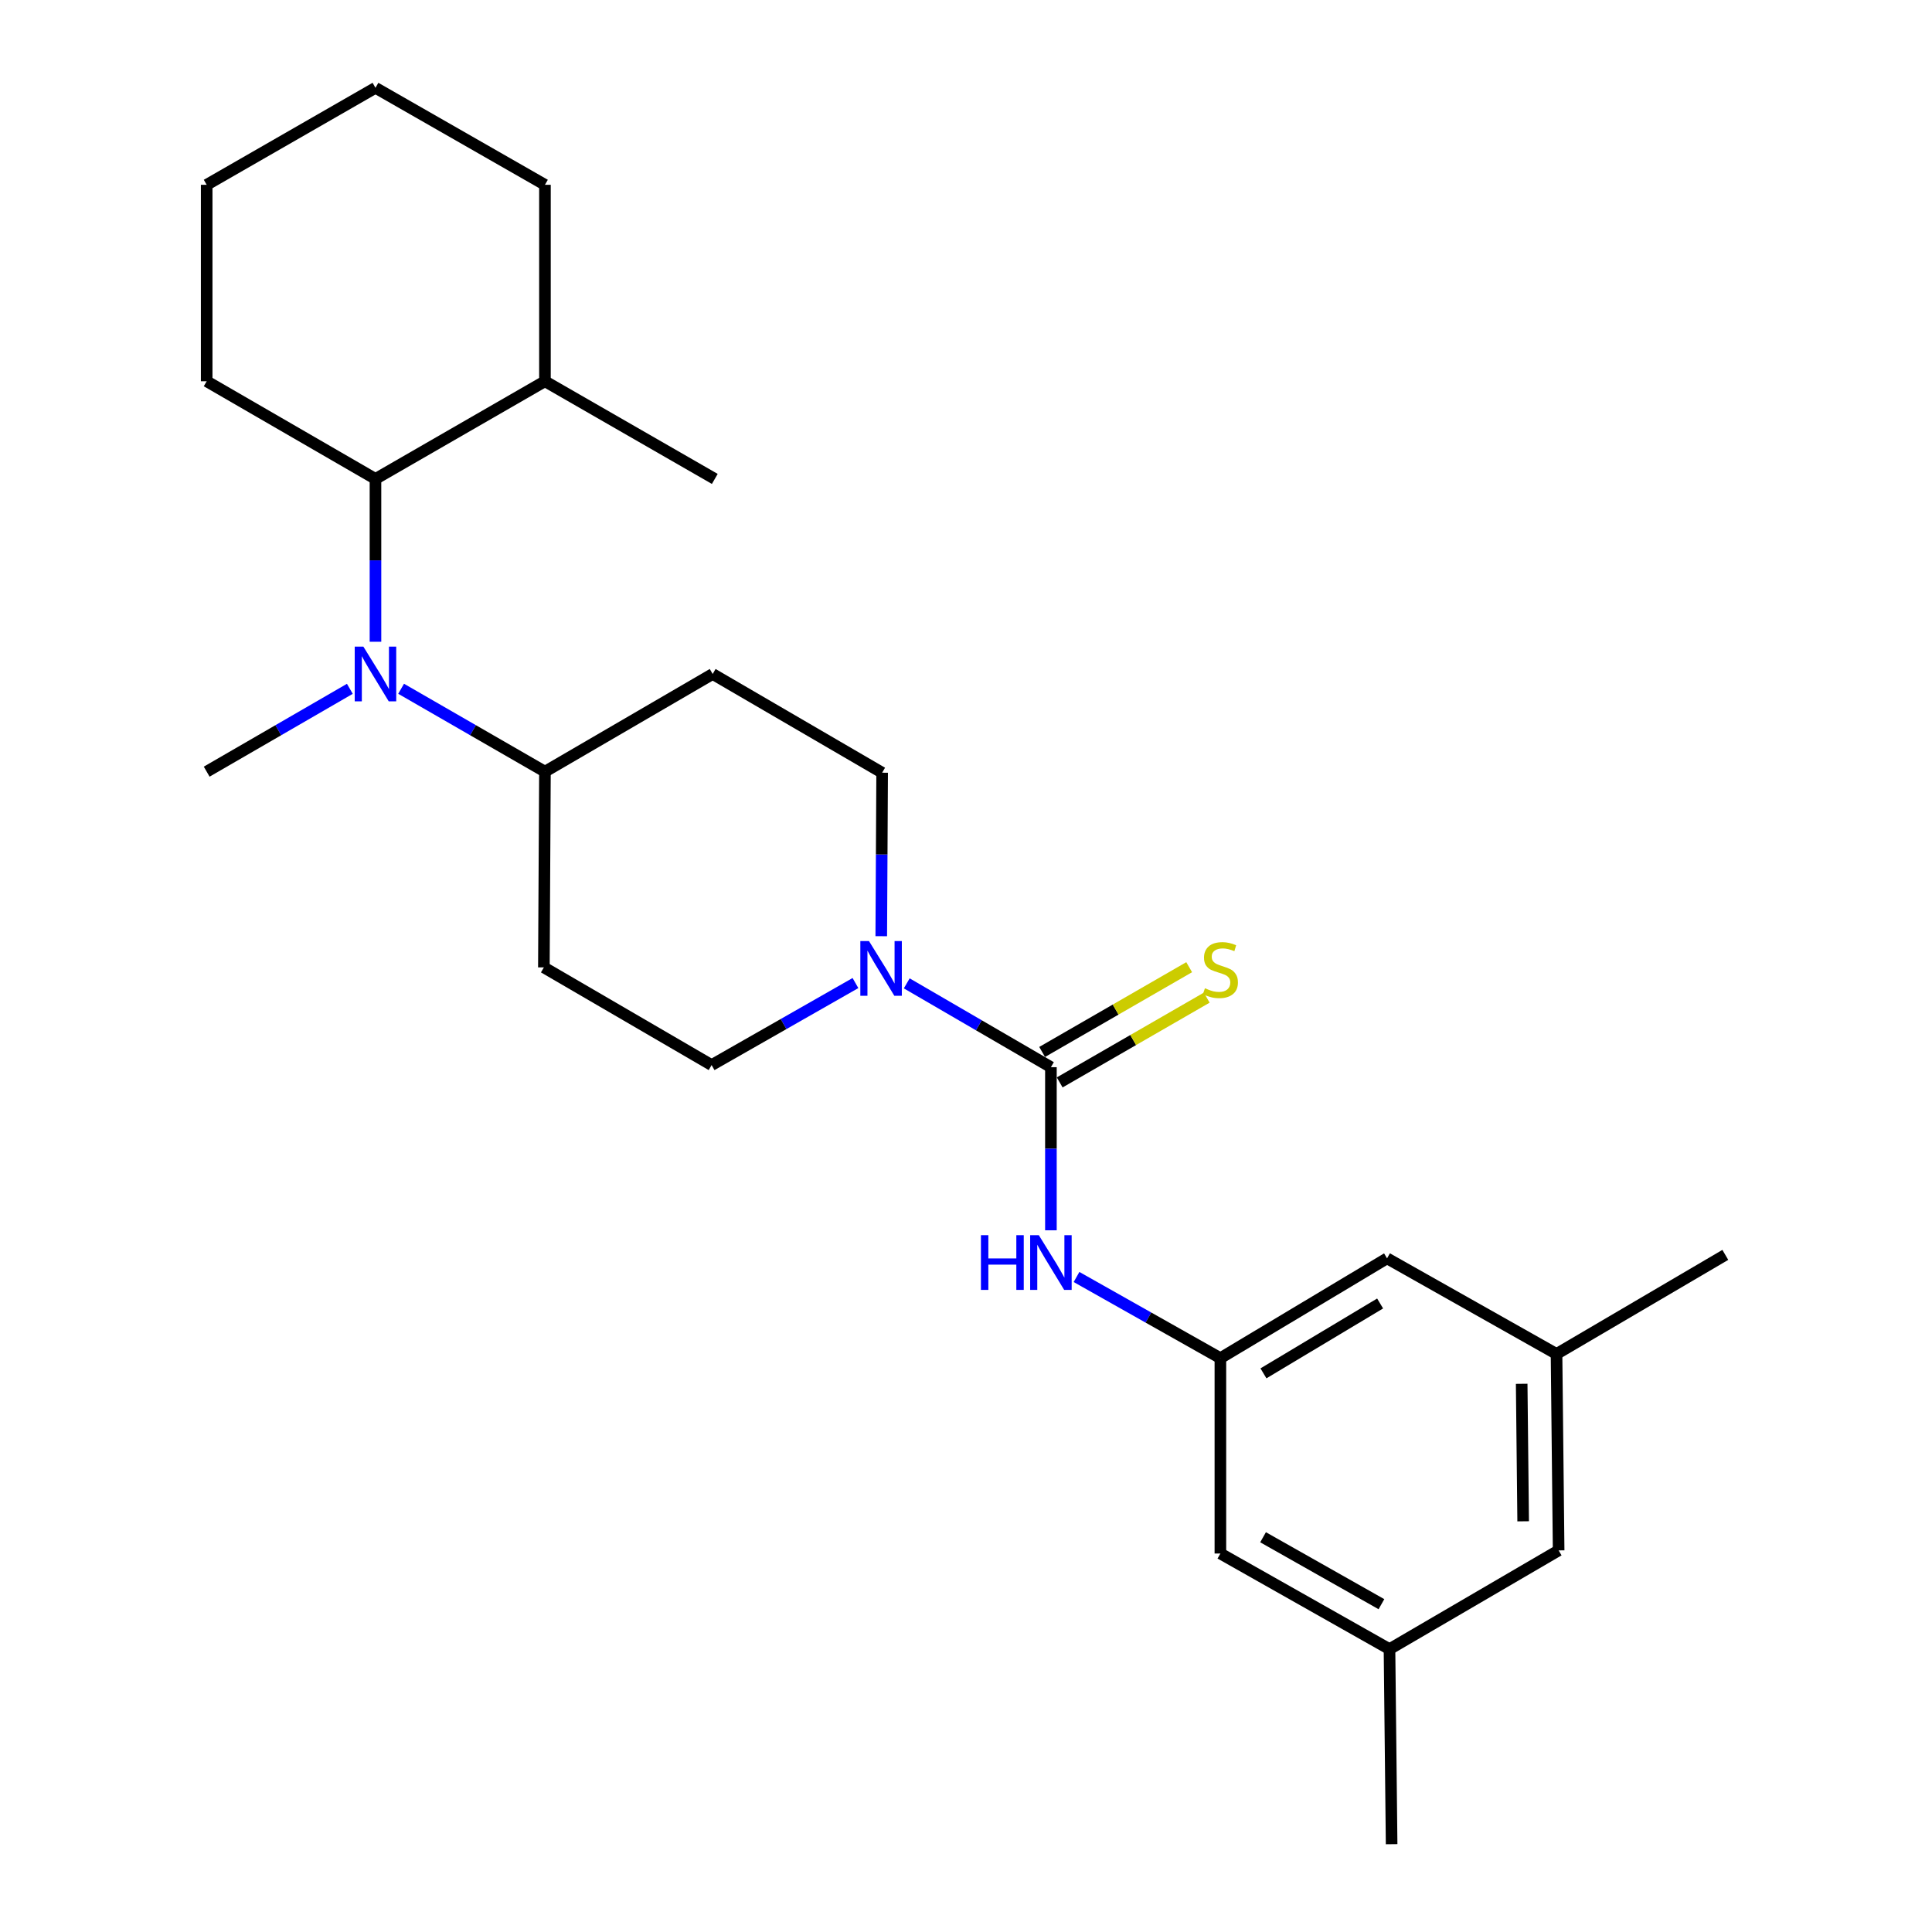 <?xml version='1.0' encoding='iso-8859-1'?>
<svg version='1.1' baseProfile='full'
              xmlns='http://www.w3.org/2000/svg'
                      xmlns:rdkit='http://www.rdkit.org/xml'
                      xmlns:xlink='http://www.w3.org/1999/xlink'
                  xml:space='preserve'
width='1000px' height='1000px' viewBox='0 0 1000 1000'>
<!-- END OF HEADER -->
<rect style='opacity:1.0;fill:#FFFFFF;stroke:none' width='1000' height='1000' x='0' y='0'> </rect>
<path class='bond-0' d='M 543.951,552.373 L 506.641,530.68' style='fill:none;fill-rule:evenodd;stroke:#000000;stroke-width:6px;stroke-linecap:butt;stroke-linejoin:miter;stroke-opacity:1' />
<path class='bond-0' d='M 506.641,530.68 L 469.331,508.986' style='fill:none;fill-rule:evenodd;stroke:#0000FF;stroke-width:6px;stroke-linecap:butt;stroke-linejoin:miter;stroke-opacity:1' />
<path class='bond-2' d='M 543.951,552.373 L 543.951,594.588' style='fill:none;fill-rule:evenodd;stroke:#000000;stroke-width:6px;stroke-linecap:butt;stroke-linejoin:miter;stroke-opacity:1' />
<path class='bond-2' d='M 543.951,594.588 L 543.951,636.802' style='fill:none;fill-rule:evenodd;stroke:#0000FF;stroke-width:6px;stroke-linecap:butt;stroke-linejoin:miter;stroke-opacity:1' />
<path class='bond-5' d='M 548.496,560.257 L 586.55,538.317' style='fill:none;fill-rule:evenodd;stroke:#000000;stroke-width:6px;stroke-linecap:butt;stroke-linejoin:miter;stroke-opacity:1' />
<path class='bond-5' d='M 586.55,538.317 L 624.605,516.377' style='fill:none;fill-rule:evenodd;stroke:#CCCC00;stroke-width:6px;stroke-linecap:butt;stroke-linejoin:miter;stroke-opacity:1' />
<path class='bond-5' d='M 539.406,544.49 L 577.461,522.55' style='fill:none;fill-rule:evenodd;stroke:#000000;stroke-width:6px;stroke-linecap:butt;stroke-linejoin:miter;stroke-opacity:1' />
<path class='bond-5' d='M 577.461,522.55 L 615.515,500.611' style='fill:none;fill-rule:evenodd;stroke:#CCCC00;stroke-width:6px;stroke-linecap:butt;stroke-linejoin:miter;stroke-opacity:1' />
<path class='bond-9' d='M 456.139,484.571 L 456.367,442.263' style='fill:none;fill-rule:evenodd;stroke:#0000FF;stroke-width:6px;stroke-linecap:butt;stroke-linejoin:miter;stroke-opacity:1' />
<path class='bond-9' d='M 456.367,442.263 L 456.595,399.955' style='fill:none;fill-rule:evenodd;stroke:#000000;stroke-width:6px;stroke-linecap:butt;stroke-linejoin:miter;stroke-opacity:1' />
<path class='bond-10' d='M 442.784,508.827 L 405.557,530.054' style='fill:none;fill-rule:evenodd;stroke:#0000FF;stroke-width:6px;stroke-linecap:butt;stroke-linejoin:miter;stroke-opacity:1' />
<path class='bond-10' d='M 405.557,530.054 L 368.329,551.281' style='fill:none;fill-rule:evenodd;stroke:#000000;stroke-width:6px;stroke-linecap:butt;stroke-linejoin:miter;stroke-opacity:1' />
<path class='bond-1' d='M 207.615,356.504 L 244.84,377.956' style='fill:none;fill-rule:evenodd;stroke:#0000FF;stroke-width:6px;stroke-linecap:butt;stroke-linejoin:miter;stroke-opacity:1' />
<path class='bond-1' d='M 244.84,377.956 L 282.064,399.409' style='fill:none;fill-rule:evenodd;stroke:#000000;stroke-width:6px;stroke-linecap:butt;stroke-linejoin:miter;stroke-opacity:1' />
<path class='bond-3' d='M 194.344,332.171 L 194.344,290.031' style='fill:none;fill-rule:evenodd;stroke:#0000FF;stroke-width:6px;stroke-linecap:butt;stroke-linejoin:miter;stroke-opacity:1' />
<path class='bond-3' d='M 194.344,290.031 L 194.344,247.89' style='fill:none;fill-rule:evenodd;stroke:#000000;stroke-width:6px;stroke-linecap:butt;stroke-linejoin:miter;stroke-opacity:1' />
<path class='bond-17' d='M 181.081,356.53 L 144.029,377.97' style='fill:none;fill-rule:evenodd;stroke:#0000FF;stroke-width:6px;stroke-linecap:butt;stroke-linejoin:miter;stroke-opacity:1' />
<path class='bond-17' d='M 144.029,377.97 L 106.978,399.409' style='fill:none;fill-rule:evenodd;stroke:#000000;stroke-width:6px;stroke-linecap:butt;stroke-linejoin:miter;stroke-opacity:1' />
<path class='bond-4' d='M 557.209,660.97 L 594.44,681.976' style='fill:none;fill-rule:evenodd;stroke:#0000FF;stroke-width:6px;stroke-linecap:butt;stroke-linejoin:miter;stroke-opacity:1' />
<path class='bond-4' d='M 594.44,681.976 L 631.671,702.982' style='fill:none;fill-rule:evenodd;stroke:#000000;stroke-width:6px;stroke-linecap:butt;stroke-linejoin:miter;stroke-opacity:1' />
<path class='bond-11' d='M 194.344,247.89 L 282.064,197.337' style='fill:none;fill-rule:evenodd;stroke:#000000;stroke-width:6px;stroke-linecap:butt;stroke-linejoin:miter;stroke-opacity:1' />
<path class='bond-18' d='M 194.344,247.89 L 106.978,197.337' style='fill:none;fill-rule:evenodd;stroke:#000000;stroke-width:6px;stroke-linecap:butt;stroke-linejoin:miter;stroke-opacity:1' />
<path class='bond-14' d='M 631.671,702.982 L 631.671,804.099' style='fill:none;fill-rule:evenodd;stroke:#000000;stroke-width:6px;stroke-linecap:butt;stroke-linejoin:miter;stroke-opacity:1' />
<path class='bond-15' d='M 631.671,702.982 L 717.936,651.316' style='fill:none;fill-rule:evenodd;stroke:#000000;stroke-width:6px;stroke-linecap:butt;stroke-linejoin:miter;stroke-opacity:1' />
<path class='bond-15' d='M 653.962,710.845 L 714.347,674.679' style='fill:none;fill-rule:evenodd;stroke:#000000;stroke-width:6px;stroke-linecap:butt;stroke-linejoin:miter;stroke-opacity:1' />
<path class='bond-6' d='M 282.064,399.409 L 281.508,500.728' style='fill:none;fill-rule:evenodd;stroke:#000000;stroke-width:6px;stroke-linecap:butt;stroke-linejoin:miter;stroke-opacity:1' />
<path class='bond-25' d='M 282.064,399.409 L 368.875,348.856' style='fill:none;fill-rule:evenodd;stroke:#000000;stroke-width:6px;stroke-linecap:butt;stroke-linejoin:miter;stroke-opacity:1' />
<path class='bond-7' d='M 281.508,500.728 L 368.329,551.281' style='fill:none;fill-rule:evenodd;stroke:#000000;stroke-width:6px;stroke-linecap:butt;stroke-linejoin:miter;stroke-opacity:1' />
<path class='bond-8' d='M 368.875,348.856 L 456.595,399.955' style='fill:none;fill-rule:evenodd;stroke:#000000;stroke-width:6px;stroke-linecap:butt;stroke-linejoin:miter;stroke-opacity:1' />
<path class='bond-21' d='M 282.064,197.337 L 369.977,247.89' style='fill:none;fill-rule:evenodd;stroke:#000000;stroke-width:6px;stroke-linecap:butt;stroke-linejoin:miter;stroke-opacity:1' />
<path class='bond-22' d='M 282.064,197.337 L 282.064,95.654' style='fill:none;fill-rule:evenodd;stroke:#000000;stroke-width:6px;stroke-linecap:butt;stroke-linejoin:miter;stroke-opacity:1' />
<path class='bond-12' d='M 719.199,853.59 L 631.671,804.099' style='fill:none;fill-rule:evenodd;stroke:#000000;stroke-width:6px;stroke-linecap:butt;stroke-linejoin:miter;stroke-opacity:1' />
<path class='bond-12' d='M 715.028,830.325 L 653.758,795.68' style='fill:none;fill-rule:evenodd;stroke:#000000;stroke-width:6px;stroke-linecap:butt;stroke-linejoin:miter;stroke-opacity:1' />
<path class='bond-20' d='M 719.199,853.59 L 720.301,954.545' style='fill:none;fill-rule:evenodd;stroke:#000000;stroke-width:6px;stroke-linecap:butt;stroke-linejoin:miter;stroke-opacity:1' />
<path class='bond-26' d='M 719.199,853.59 L 806.748,802.481' style='fill:none;fill-rule:evenodd;stroke:#000000;stroke-width:6px;stroke-linecap:butt;stroke-linejoin:miter;stroke-opacity:1' />
<path class='bond-13' d='M 805.656,700.808 L 717.936,651.316' style='fill:none;fill-rule:evenodd;stroke:#000000;stroke-width:6px;stroke-linecap:butt;stroke-linejoin:miter;stroke-opacity:1' />
<path class='bond-16' d='M 805.656,700.808 L 806.748,802.481' style='fill:none;fill-rule:evenodd;stroke:#000000;stroke-width:6px;stroke-linecap:butt;stroke-linejoin:miter;stroke-opacity:1' />
<path class='bond-16' d='M 787.621,716.254 L 788.386,787.425' style='fill:none;fill-rule:evenodd;stroke:#000000;stroke-width:6px;stroke-linecap:butt;stroke-linejoin:miter;stroke-opacity:1' />
<path class='bond-19' d='M 805.656,700.808 L 893.022,649.527' style='fill:none;fill-rule:evenodd;stroke:#000000;stroke-width:6px;stroke-linecap:butt;stroke-linejoin:miter;stroke-opacity:1' />
<path class='bond-23' d='M 106.978,197.337 L 106.978,95.654' style='fill:none;fill-rule:evenodd;stroke:#000000;stroke-width:6px;stroke-linecap:butt;stroke-linejoin:miter;stroke-opacity:1' />
<path class='bond-27' d='M 282.064,95.654 L 194.344,45.455' style='fill:none;fill-rule:evenodd;stroke:#000000;stroke-width:6px;stroke-linecap:butt;stroke-linejoin:miter;stroke-opacity:1' />
<path class='bond-24' d='M 106.978,95.654 L 194.344,45.455' style='fill:none;fill-rule:evenodd;stroke:#000000;stroke-width:6px;stroke-linecap:butt;stroke-linejoin:miter;stroke-opacity:1' />
<path  class='atom-1' d='M 449.789 487.104
L 459.069 502.104
Q 459.989 503.584, 461.469 506.264
Q 462.949 508.944, 463.029 509.104
L 463.029 487.104
L 466.789 487.104
L 466.789 515.424
L 462.909 515.424
L 452.949 499.024
Q 451.789 497.104, 450.549 494.904
Q 449.349 492.704, 448.989 492.024
L 448.989 515.424
L 445.309 515.424
L 445.309 487.104
L 449.789 487.104
' fill='#0000FF'/>
<path  class='atom-2' d='M 188.084 334.696
L 197.364 349.696
Q 198.284 351.176, 199.764 353.856
Q 201.244 356.536, 201.324 356.696
L 201.324 334.696
L 205.084 334.696
L 205.084 363.016
L 201.204 363.016
L 191.244 346.616
Q 190.084 344.696, 188.844 342.496
Q 187.644 340.296, 187.284 339.616
L 187.284 363.016
L 183.604 363.016
L 183.604 334.696
L 188.084 334.696
' fill='#0000FF'/>
<path  class='atom-3' d='M 507.731 639.33
L 511.571 639.33
L 511.571 651.37
L 526.051 651.37
L 526.051 639.33
L 529.891 639.33
L 529.891 667.65
L 526.051 667.65
L 526.051 654.57
L 511.571 654.57
L 511.571 667.65
L 507.731 667.65
L 507.731 639.33
' fill='#0000FF'/>
<path  class='atom-3' d='M 537.691 639.33
L 546.971 654.33
Q 547.891 655.81, 549.371 658.49
Q 550.851 661.17, 550.931 661.33
L 550.931 639.33
L 554.691 639.33
L 554.691 667.65
L 550.811 667.65
L 540.851 651.25
Q 539.691 649.33, 538.451 647.13
Q 537.251 644.93, 536.891 644.25
L 536.891 667.65
L 533.211 667.65
L 533.211 639.33
L 537.691 639.33
' fill='#0000FF'/>
<path  class='atom-6' d='M 623.671 511.52
Q 623.991 511.64, 625.311 512.2
Q 626.631 512.76, 628.071 513.12
Q 629.551 513.44, 630.991 513.44
Q 633.671 513.44, 635.231 512.16
Q 636.791 510.84, 636.791 508.56
Q 636.791 507, 635.991 506.04
Q 635.231 505.08, 634.031 504.56
Q 632.831 504.04, 630.831 503.44
Q 628.311 502.68, 626.791 501.96
Q 625.311 501.24, 624.231 499.72
Q 623.191 498.2, 623.191 495.64
Q 623.191 492.08, 625.591 489.88
Q 628.031 487.68, 632.831 487.68
Q 636.111 487.68, 639.831 489.24
L 638.911 492.32
Q 635.511 490.92, 632.951 490.92
Q 630.191 490.92, 628.671 492.08
Q 627.151 493.2, 627.191 495.16
Q 627.191 496.68, 627.951 497.6
Q 628.751 498.52, 629.871 499.04
Q 631.031 499.56, 632.951 500.16
Q 635.511 500.96, 637.031 501.76
Q 638.551 502.56, 639.631 504.2
Q 640.751 505.8, 640.751 508.56
Q 640.751 512.48, 638.111 514.6
Q 635.511 516.68, 631.151 516.68
Q 628.631 516.68, 626.711 516.12
Q 624.831 515.6, 622.591 514.68
L 623.671 511.52
' fill='#CCCC00'/>
</svg>
